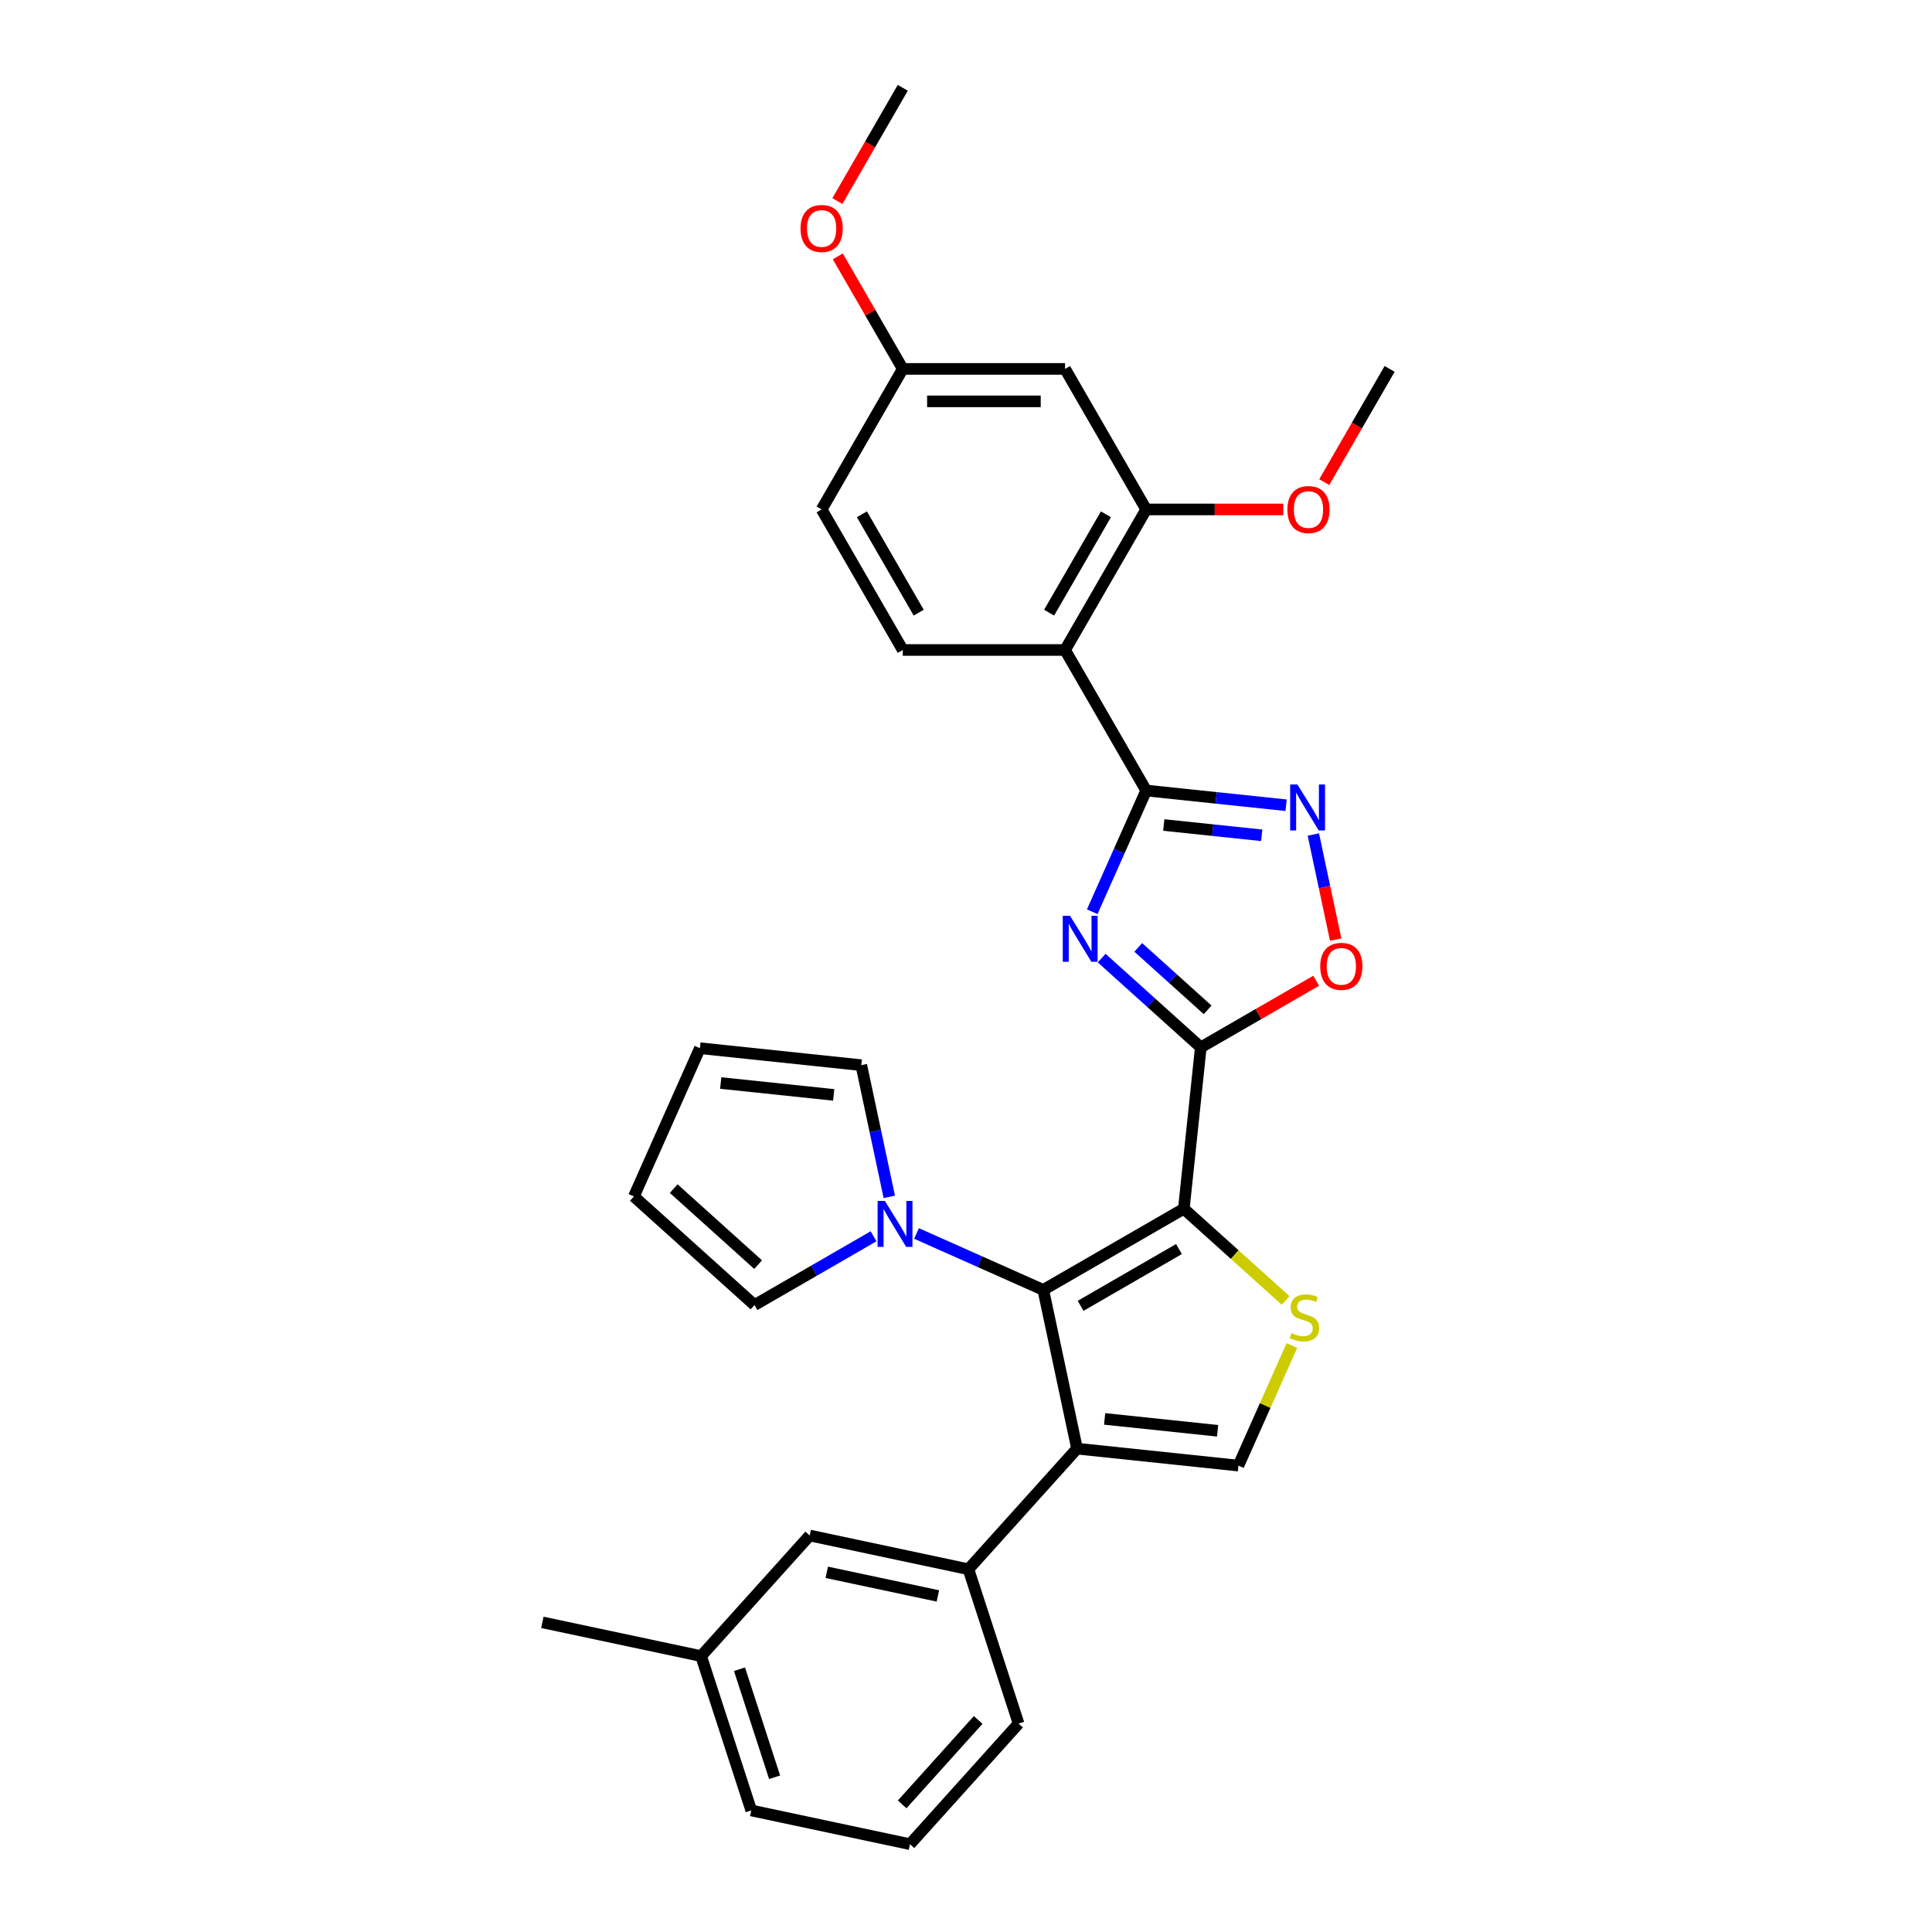 <?xml version='1.0' encoding='iso-8859-1'?>
<svg version='1.1' baseProfile='full'
              xmlns='http://www.w3.org/2000/svg'
                      xmlns:rdkit='http://www.rdkit.org/xml'
                      xmlns:xlink='http://www.w3.org/1999/xlink'
                  xml:space='preserve'
width='1000px' height='1000px' viewBox='0 0 1000 1000'>
<!-- END OF HEADER -->
<rect style='opacity:1.0;fill:#FFFFFF;stroke:none' width='1000' height='1000' x='0' y='0'> </rect>
<path class='bond-0' d='M 612.748,625.653 L 621.528,542.116' style='fill:none;fill-rule:evenodd;stroke:#000000;stroke-width:6px;stroke-linecap:butt;stroke-linejoin:miter;stroke-opacity:1' />
<path class='bond-2' d='M 612.748,625.653 L 540.004,667.652' style='fill:none;fill-rule:evenodd;stroke:#000000;stroke-width:6px;stroke-linecap:butt;stroke-linejoin:miter;stroke-opacity:1' />
<path class='bond-2' d='M 610.236,646.502 L 559.315,675.901' style='fill:none;fill-rule:evenodd;stroke:#000000;stroke-width:6px;stroke-linecap:butt;stroke-linejoin:miter;stroke-opacity:1' />
<path class='bond-5' d='M 612.748,625.653 L 639.096,649.377' style='fill:none;fill-rule:evenodd;stroke:#000000;stroke-width:6px;stroke-linecap:butt;stroke-linejoin:miter;stroke-opacity:1' />
<path class='bond-5' d='M 639.096,649.377 L 665.443,673.101' style='fill:none;fill-rule:evenodd;stroke:#CCCC00;stroke-width:6px;stroke-linecap:butt;stroke-linejoin:miter;stroke-opacity:1' />
<path class='bond-1' d='M 621.528,542.116 L 595.877,519.02' style='fill:none;fill-rule:evenodd;stroke:#000000;stroke-width:6px;stroke-linecap:butt;stroke-linejoin:miter;stroke-opacity:1' />
<path class='bond-1' d='M 595.877,519.02 L 570.227,495.924' style='fill:none;fill-rule:evenodd;stroke:#0000FF;stroke-width:6px;stroke-linecap:butt;stroke-linejoin:miter;stroke-opacity:1' />
<path class='bond-1' d='M 625.074,522.703 L 607.119,506.536' style='fill:none;fill-rule:evenodd;stroke:#000000;stroke-width:6px;stroke-linecap:butt;stroke-linejoin:miter;stroke-opacity:1' />
<path class='bond-1' d='M 607.119,506.536 L 589.163,490.368' style='fill:none;fill-rule:evenodd;stroke:#0000FF;stroke-width:6px;stroke-linecap:butt;stroke-linejoin:miter;stroke-opacity:1' />
<path class='bond-9' d='M 621.528,542.116 L 651.39,524.875' style='fill:none;fill-rule:evenodd;stroke:#000000;stroke-width:6px;stroke-linecap:butt;stroke-linejoin:miter;stroke-opacity:1' />
<path class='bond-9' d='M 651.39,524.875 L 681.252,507.634' style='fill:none;fill-rule:evenodd;stroke:#FF0000;stroke-width:6px;stroke-linecap:butt;stroke-linejoin:miter;stroke-opacity:1' />
<path class='bond-3' d='M 565.336,471.916 L 579.303,440.546' style='fill:none;fill-rule:evenodd;stroke:#0000FF;stroke-width:6px;stroke-linecap:butt;stroke-linejoin:miter;stroke-opacity:1' />
<path class='bond-3' d='M 579.303,440.546 L 593.271,409.175' style='fill:none;fill-rule:evenodd;stroke:#000000;stroke-width:6px;stroke-linecap:butt;stroke-linejoin:miter;stroke-opacity:1' />
<path class='bond-4' d='M 540.004,667.652 L 557.468,749.814' style='fill:none;fill-rule:evenodd;stroke:#000000;stroke-width:6px;stroke-linecap:butt;stroke-linejoin:miter;stroke-opacity:1' />
<path class='bond-10' d='M 540.004,667.652 L 507.197,653.045' style='fill:none;fill-rule:evenodd;stroke:#000000;stroke-width:6px;stroke-linecap:butt;stroke-linejoin:miter;stroke-opacity:1' />
<path class='bond-10' d='M 507.197,653.045 L 474.389,638.439' style='fill:none;fill-rule:evenodd;stroke:#0000FF;stroke-width:6px;stroke-linecap:butt;stroke-linejoin:miter;stroke-opacity:1' />
<path class='bond-7' d='M 593.271,409.175 L 551.272,336.431' style='fill:none;fill-rule:evenodd;stroke:#000000;stroke-width:6px;stroke-linecap:butt;stroke-linejoin:miter;stroke-opacity:1' />
<path class='bond-32' d='M 593.271,409.175 L 629.479,412.98' style='fill:none;fill-rule:evenodd;stroke:#000000;stroke-width:6px;stroke-linecap:butt;stroke-linejoin:miter;stroke-opacity:1' />
<path class='bond-32' d='M 629.479,412.98 L 665.687,416.786' style='fill:none;fill-rule:evenodd;stroke:#0000FF;stroke-width:6px;stroke-linecap:butt;stroke-linejoin:miter;stroke-opacity:1' />
<path class='bond-32' d='M 602.377,427.024 L 627.723,429.688' style='fill:none;fill-rule:evenodd;stroke:#000000;stroke-width:6px;stroke-linecap:butt;stroke-linejoin:miter;stroke-opacity:1' />
<path class='bond-32' d='M 627.723,429.688 L 653.068,432.352' style='fill:none;fill-rule:evenodd;stroke:#0000FF;stroke-width:6px;stroke-linecap:butt;stroke-linejoin:miter;stroke-opacity:1' />
<path class='bond-12' d='M 557.468,749.814 L 501.263,812.237' style='fill:none;fill-rule:evenodd;stroke:#000000;stroke-width:6px;stroke-linecap:butt;stroke-linejoin:miter;stroke-opacity:1' />
<path class='bond-31' d='M 557.468,749.814 L 641.005,758.594' style='fill:none;fill-rule:evenodd;stroke:#000000;stroke-width:6px;stroke-linecap:butt;stroke-linejoin:miter;stroke-opacity:1' />
<path class='bond-31' d='M 571.755,734.424 L 630.231,740.57' style='fill:none;fill-rule:evenodd;stroke:#000000;stroke-width:6px;stroke-linecap:butt;stroke-linejoin:miter;stroke-opacity:1' />
<path class='bond-8' d='M 668.67,696.457 L 654.838,727.526' style='fill:none;fill-rule:evenodd;stroke:#CCCC00;stroke-width:6px;stroke-linecap:butt;stroke-linejoin:miter;stroke-opacity:1' />
<path class='bond-8' d='M 654.838,727.526 L 641.005,758.594' style='fill:none;fill-rule:evenodd;stroke:#000000;stroke-width:6px;stroke-linecap:butt;stroke-linejoin:miter;stroke-opacity:1' />
<path class='bond-6' d='M 679.783,431.949 L 685.564,459.148' style='fill:none;fill-rule:evenodd;stroke:#0000FF;stroke-width:6px;stroke-linecap:butt;stroke-linejoin:miter;stroke-opacity:1' />
<path class='bond-6' d='M 685.564,459.148 L 691.345,486.346' style='fill:none;fill-rule:evenodd;stroke:#FF0000;stroke-width:6px;stroke-linecap:butt;stroke-linejoin:miter;stroke-opacity:1' />
<path class='bond-11' d='M 551.272,336.431 L 593.271,263.687' style='fill:none;fill-rule:evenodd;stroke:#000000;stroke-width:6px;stroke-linecap:butt;stroke-linejoin:miter;stroke-opacity:1' />
<path class='bond-11' d='M 543.023,317.119 L 572.422,266.199' style='fill:none;fill-rule:evenodd;stroke:#000000;stroke-width:6px;stroke-linecap:butt;stroke-linejoin:miter;stroke-opacity:1' />
<path class='bond-13' d='M 551.272,336.431 L 467.274,336.431' style='fill:none;fill-rule:evenodd;stroke:#000000;stroke-width:6px;stroke-linecap:butt;stroke-linejoin:miter;stroke-opacity:1' />
<path class='bond-15' d='M 452.147,639.908 L 421.336,657.697' style='fill:none;fill-rule:evenodd;stroke:#0000FF;stroke-width:6px;stroke-linecap:butt;stroke-linejoin:miter;stroke-opacity:1' />
<path class='bond-15' d='M 421.336,657.697 L 390.524,675.486' style='fill:none;fill-rule:evenodd;stroke:#000000;stroke-width:6px;stroke-linecap:butt;stroke-linejoin:miter;stroke-opacity:1' />
<path class='bond-16' d='M 460.294,619.493 L 453.049,585.409' style='fill:none;fill-rule:evenodd;stroke:#0000FF;stroke-width:6px;stroke-linecap:butt;stroke-linejoin:miter;stroke-opacity:1' />
<path class='bond-16' d='M 453.049,585.409 L 445.804,551.325' style='fill:none;fill-rule:evenodd;stroke:#000000;stroke-width:6px;stroke-linecap:butt;stroke-linejoin:miter;stroke-opacity:1' />
<path class='bond-14' d='M 593.271,263.687 L 551.272,190.943' style='fill:none;fill-rule:evenodd;stroke:#000000;stroke-width:6px;stroke-linecap:butt;stroke-linejoin:miter;stroke-opacity:1' />
<path class='bond-22' d='M 593.271,263.687 L 628.76,263.687' style='fill:none;fill-rule:evenodd;stroke:#000000;stroke-width:6px;stroke-linecap:butt;stroke-linejoin:miter;stroke-opacity:1' />
<path class='bond-22' d='M 628.76,263.687 L 664.249,263.687' style='fill:none;fill-rule:evenodd;stroke:#FF0000;stroke-width:6px;stroke-linecap:butt;stroke-linejoin:miter;stroke-opacity:1' />
<path class='bond-17' d='M 501.263,812.237 L 419.1,794.773' style='fill:none;fill-rule:evenodd;stroke:#000000;stroke-width:6px;stroke-linecap:butt;stroke-linejoin:miter;stroke-opacity:1' />
<path class='bond-17' d='M 485.445,826.049 L 427.932,813.825' style='fill:none;fill-rule:evenodd;stroke:#000000;stroke-width:6px;stroke-linecap:butt;stroke-linejoin:miter;stroke-opacity:1' />
<path class='bond-24' d='M 501.263,812.237 L 527.219,892.123' style='fill:none;fill-rule:evenodd;stroke:#000000;stroke-width:6px;stroke-linecap:butt;stroke-linejoin:miter;stroke-opacity:1' />
<path class='bond-21' d='M 467.274,336.431 L 425.275,263.687' style='fill:none;fill-rule:evenodd;stroke:#000000;stroke-width:6px;stroke-linecap:butt;stroke-linejoin:miter;stroke-opacity:1' />
<path class='bond-21' d='M 475.523,317.119 L 446.124,266.199' style='fill:none;fill-rule:evenodd;stroke:#000000;stroke-width:6px;stroke-linecap:butt;stroke-linejoin:miter;stroke-opacity:1' />
<path class='bond-35' d='M 551.272,190.943 L 467.274,190.943' style='fill:none;fill-rule:evenodd;stroke:#000000;stroke-width:6px;stroke-linecap:butt;stroke-linejoin:miter;stroke-opacity:1' />
<path class='bond-35' d='M 538.672,207.742 L 479.874,207.742' style='fill:none;fill-rule:evenodd;stroke:#000000;stroke-width:6px;stroke-linecap:butt;stroke-linejoin:miter;stroke-opacity:1' />
<path class='bond-19' d='M 390.524,675.486 L 328.102,619.281' style='fill:none;fill-rule:evenodd;stroke:#000000;stroke-width:6px;stroke-linecap:butt;stroke-linejoin:miter;stroke-opacity:1' />
<path class='bond-19' d='M 392.402,654.571 L 348.706,615.227' style='fill:none;fill-rule:evenodd;stroke:#000000;stroke-width:6px;stroke-linecap:butt;stroke-linejoin:miter;stroke-opacity:1' />
<path class='bond-18' d='M 445.804,551.325 L 362.267,542.545' style='fill:none;fill-rule:evenodd;stroke:#000000;stroke-width:6px;stroke-linecap:butt;stroke-linejoin:miter;stroke-opacity:1' />
<path class='bond-18' d='M 431.517,566.716 L 373.041,560.57' style='fill:none;fill-rule:evenodd;stroke:#000000;stroke-width:6px;stroke-linecap:butt;stroke-linejoin:miter;stroke-opacity:1' />
<path class='bond-23' d='M 419.1,794.773 L 362.895,857.195' style='fill:none;fill-rule:evenodd;stroke:#000000;stroke-width:6px;stroke-linecap:butt;stroke-linejoin:miter;stroke-opacity:1' />
<path class='bond-33' d='M 362.267,542.545 L 328.102,619.281' style='fill:none;fill-rule:evenodd;stroke:#000000;stroke-width:6px;stroke-linecap:butt;stroke-linejoin:miter;stroke-opacity:1' />
<path class='bond-20' d='M 467.274,190.943 L 425.275,263.687' style='fill:none;fill-rule:evenodd;stroke:#000000;stroke-width:6px;stroke-linecap:butt;stroke-linejoin:miter;stroke-opacity:1' />
<path class='bond-25' d='M 467.274,190.943 L 450.46,161.82' style='fill:none;fill-rule:evenodd;stroke:#000000;stroke-width:6px;stroke-linecap:butt;stroke-linejoin:miter;stroke-opacity:1' />
<path class='bond-25' d='M 450.46,161.82 L 433.646,132.697' style='fill:none;fill-rule:evenodd;stroke:#FF0000;stroke-width:6px;stroke-linecap:butt;stroke-linejoin:miter;stroke-opacity:1' />
<path class='bond-29' d='M 685.425,249.558 L 702.346,220.251' style='fill:none;fill-rule:evenodd;stroke:#FF0000;stroke-width:6px;stroke-linecap:butt;stroke-linejoin:miter;stroke-opacity:1' />
<path class='bond-29' d='M 702.346,220.251 L 719.267,190.943' style='fill:none;fill-rule:evenodd;stroke:#000000;stroke-width:6px;stroke-linecap:butt;stroke-linejoin:miter;stroke-opacity:1' />
<path class='bond-28' d='M 362.895,857.195 L 280.733,839.731' style='fill:none;fill-rule:evenodd;stroke:#000000;stroke-width:6px;stroke-linecap:butt;stroke-linejoin:miter;stroke-opacity:1' />
<path class='bond-34' d='M 362.895,857.195 L 388.852,937.081' style='fill:none;fill-rule:evenodd;stroke:#000000;stroke-width:6px;stroke-linecap:butt;stroke-linejoin:miter;stroke-opacity:1' />
<path class='bond-34' d='M 382.766,863.987 L 400.936,919.907' style='fill:none;fill-rule:evenodd;stroke:#000000;stroke-width:6px;stroke-linecap:butt;stroke-linejoin:miter;stroke-opacity:1' />
<path class='bond-26' d='M 527.219,892.123 L 471.014,954.545' style='fill:none;fill-rule:evenodd;stroke:#000000;stroke-width:6px;stroke-linecap:butt;stroke-linejoin:miter;stroke-opacity:1' />
<path class='bond-26' d='M 506.304,890.245 L 466.96,933.941' style='fill:none;fill-rule:evenodd;stroke:#000000;stroke-width:6px;stroke-linecap:butt;stroke-linejoin:miter;stroke-opacity:1' />
<path class='bond-30' d='M 433.432,104.07 L 450.353,74.762' style='fill:none;fill-rule:evenodd;stroke:#FF0000;stroke-width:6px;stroke-linecap:butt;stroke-linejoin:miter;stroke-opacity:1' />
<path class='bond-30' d='M 450.353,74.762 L 467.274,45.455' style='fill:none;fill-rule:evenodd;stroke:#000000;stroke-width:6px;stroke-linecap:butt;stroke-linejoin:miter;stroke-opacity:1' />
<path class='bond-27' d='M 471.014,954.545 L 388.852,937.081' style='fill:none;fill-rule:evenodd;stroke:#000000;stroke-width:6px;stroke-linecap:butt;stroke-linejoin:miter;stroke-opacity:1' />
<path  class='atom-2' d='M 553.847 474.016
L 561.642 486.616
Q 562.415 487.859, 563.658 490.11
Q 564.901 492.362, 564.969 492.496
L 564.969 474.016
L 568.127 474.016
L 568.127 497.805
L 564.868 497.805
L 556.502 484.029
Q 555.527 482.416, 554.486 480.568
Q 553.478 478.72, 553.175 478.149
L 553.175 497.805
L 550.084 497.805
L 550.084 474.016
L 553.847 474.016
' fill='#0000FF'/>
<path  class='atom-6' d='M 668.45 690.023
Q 668.719 690.124, 669.828 690.594
Q 670.937 691.065, 672.146 691.367
Q 673.39 691.636, 674.599 691.636
Q 676.85 691.636, 678.161 690.561
Q 679.471 689.452, 679.471 687.537
Q 679.471 686.227, 678.799 685.42
Q 678.161 684.614, 677.153 684.177
Q 676.145 683.74, 674.465 683.236
Q 672.348 682.598, 671.071 681.993
Q 669.828 681.388, 668.921 680.112
Q 668.047 678.835, 668.047 676.684
Q 668.047 673.694, 670.063 671.846
Q 672.113 669.998, 676.145 669.998
Q 678.9 669.998, 682.024 671.309
L 681.252 673.896
Q 678.396 672.72, 676.245 672.72
Q 673.927 672.72, 672.65 673.694
Q 671.374 674.635, 671.407 676.281
Q 671.407 677.558, 672.046 678.331
Q 672.718 679.104, 673.658 679.54
Q 674.633 679.977, 676.245 680.481
Q 678.396 681.153, 679.673 681.825
Q 680.949 682.497, 681.856 683.875
Q 682.797 685.219, 682.797 687.537
Q 682.797 690.83, 680.58 692.61
Q 678.396 694.358, 674.733 694.358
Q 672.617 694.358, 671.004 693.887
Q 669.425 693.45, 667.543 692.678
L 668.45 690.023
' fill='#CCCC00'/>
<path  class='atom-7' d='M 671.55 406.061
L 679.345 418.661
Q 680.118 419.904, 681.361 422.155
Q 682.604 424.406, 682.671 424.54
L 682.671 406.061
L 685.829 406.061
L 685.829 429.849
L 682.57 429.849
L 674.204 416.073
Q 673.23 414.461, 672.188 412.613
Q 671.18 410.765, 670.878 410.194
L 670.878 429.849
L 667.787 429.849
L 667.787 406.061
L 671.55 406.061
' fill='#0000FF'/>
<path  class='atom-10' d='M 683.352 500.184
Q 683.352 494.472, 686.175 491.281
Q 688.997 488.089, 694.272 488.089
Q 699.547 488.089, 702.369 491.281
Q 705.192 494.472, 705.192 500.184
Q 705.192 505.963, 702.336 509.256
Q 699.48 512.515, 694.272 512.515
Q 689.031 512.515, 686.175 509.256
Q 683.352 505.997, 683.352 500.184
M 694.272 509.827
Q 697.901 509.827, 699.85 507.408
Q 701.832 504.955, 701.832 500.184
Q 701.832 495.514, 699.85 493.162
Q 697.901 490.777, 694.272 490.777
Q 690.643 490.777, 688.661 493.128
Q 686.712 495.48, 686.712 500.184
Q 686.712 504.989, 688.661 507.408
Q 690.643 509.827, 694.272 509.827
' fill='#FF0000'/>
<path  class='atom-11' d='M 458.01 621.593
L 465.805 634.193
Q 466.578 635.436, 467.821 637.687
Q 469.064 639.938, 469.131 640.073
L 469.131 621.593
L 472.29 621.593
L 472.29 645.381
L 469.03 645.381
L 460.664 631.606
Q 459.69 629.993, 458.648 628.145
Q 457.64 626.297, 457.338 625.726
L 457.338 645.381
L 454.247 645.381
L 454.247 621.593
L 458.01 621.593
' fill='#0000FF'/>
<path  class='atom-23' d='M 666.348 263.754
Q 666.348 258.042, 669.171 254.85
Q 671.993 251.658, 677.268 251.658
Q 682.543 251.658, 685.366 254.85
Q 688.188 258.042, 688.188 263.754
Q 688.188 269.533, 685.332 272.826
Q 682.476 276.085, 677.268 276.085
Q 672.027 276.085, 669.171 272.826
Q 666.348 269.567, 666.348 263.754
M 677.268 273.397
Q 680.897 273.397, 682.846 270.978
Q 684.828 268.525, 684.828 263.754
Q 684.828 259.084, 682.846 256.732
Q 680.897 254.346, 677.268 254.346
Q 673.639 254.346, 671.657 256.698
Q 669.708 259.05, 669.708 263.754
Q 669.708 268.559, 671.657 270.978
Q 673.639 273.397, 677.268 273.397
' fill='#FF0000'/>
<path  class='atom-26' d='M 414.356 118.266
Q 414.356 112.554, 417.178 109.362
Q 420 106.17, 425.275 106.17
Q 430.55 106.17, 433.373 109.362
Q 436.195 112.554, 436.195 118.266
Q 436.195 124.045, 433.339 127.338
Q 430.483 130.597, 425.275 130.597
Q 420.034 130.597, 417.178 127.338
Q 414.356 124.078, 414.356 118.266
M 425.275 127.909
Q 428.904 127.909, 430.853 125.49
Q 432.835 123.037, 432.835 118.266
Q 432.835 113.596, 430.853 111.244
Q 428.904 108.858, 425.275 108.858
Q 421.647 108.858, 419.664 111.21
Q 417.716 113.562, 417.716 118.266
Q 417.716 123.07, 419.664 125.49
Q 421.647 127.909, 425.275 127.909
' fill='#FF0000'/>
</svg>

